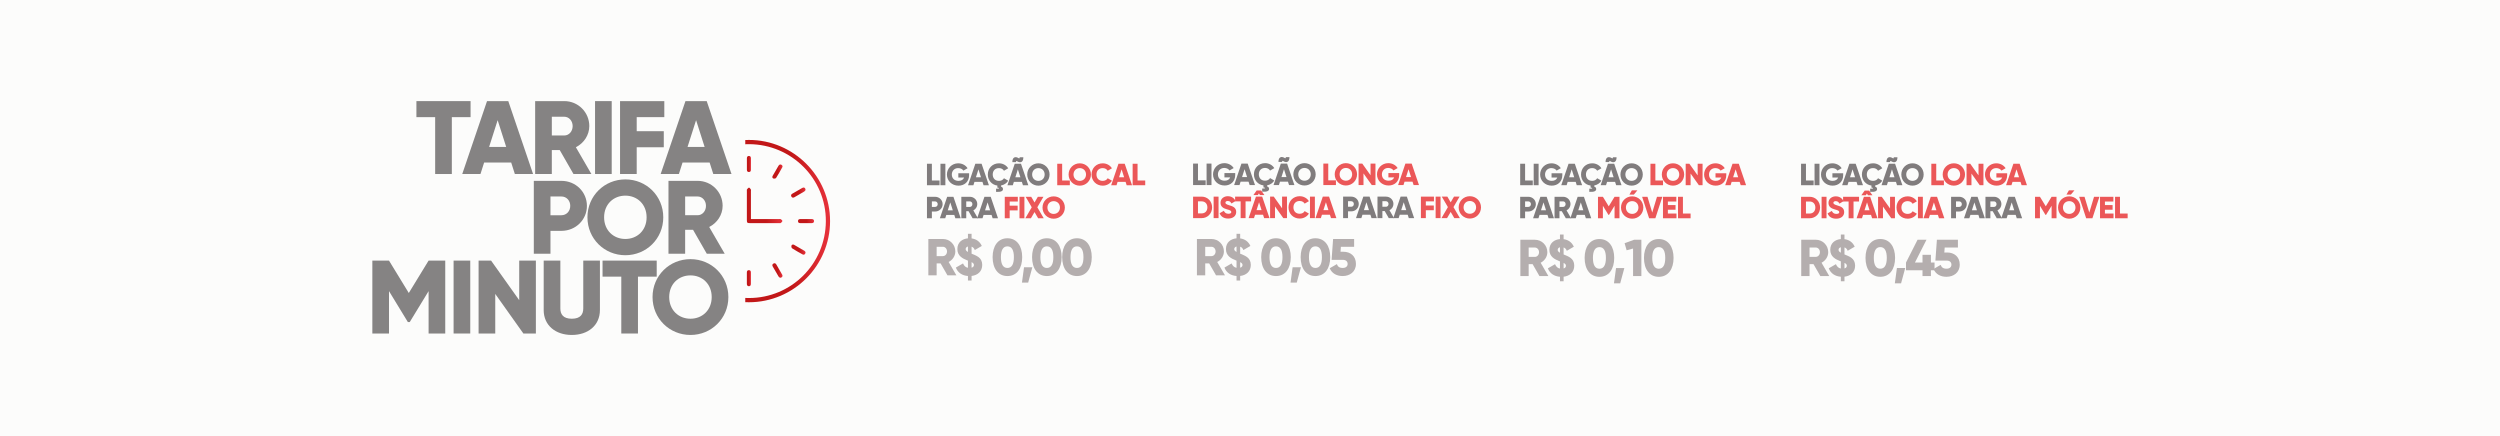 <svg xmlns="http://www.w3.org/2000/svg" xmlns:xlink="http://www.w3.org/1999/xlink" id="Camada_1" data-name="Camada 1" viewBox="0 0 3662.29 638.82"><defs><style>      .cls-1 {        fill: url(#Gradiente_sem_nome_18);      }      .cls-1, .cls-2, .cls-3, .cls-4, .cls-5, .cls-6, .cls-7, .cls-8, .cls-9, .cls-10, .cls-11, .cls-12, .cls-13, .cls-14 {        stroke-width: 0px;      }      .cls-2 {        fill: #858383;      }      .cls-3 {        fill: url(#Gradiente_sem_nome_18-3);      }      .cls-4 {        fill: #b4aeae;      }      .cls-5 {        fill: url(#Gradiente_sem_nome_18-4);      }      .cls-6 {        fill: url(#Gradiente_sem_nome_18-9);      }      .cls-7 {        fill: url(#Gradiente_sem_nome_18-2);      }      .cls-8 {        fill: url(#Gradiente_sem_nome_18-6);      }      .cls-9 {        fill: url(#Gradiente_sem_nome_18-7);      }      .cls-10 {        fill: url(#Gradiente_sem_nome_18-5);      }      .cls-11 {        fill: #807c7d;      }      .cls-12 {        fill: #fcfcfb;      }      .cls-13 {        fill: url(#Gradiente_sem_nome_18-8);      }      .cls-14 {        fill: #eb5758;      }    </style><linearGradient id="Gradiente_sem_nome_18" data-name="Gradiente sem nome 18" x1="1091.76" y1="323.89" x2="1215.99" y2="323.89" gradientUnits="userSpaceOnUse"><stop offset="0" stop-color="#c21718"></stop><stop offset=".02" stop-color="#c21718"></stop><stop offset=".54" stop-color="#c21718"></stop><stop offset="1" stop-color="#e7323b"></stop></linearGradient><linearGradient id="Gradiente_sem_nome_18-2" data-name="Gradiente sem nome 18" x1="1094.04" y1="300.9" x2="1146.13" y2="300.9" xlink:href="#Gradiente_sem_nome_18"></linearGradient><linearGradient id="Gradiente_sem_nome_18-3" data-name="Gradiente sem nome 18" x1="1131.41" y1="251.28" x2="1146.37" y2="251.28" xlink:href="#Gradiente_sem_nome_18"></linearGradient><linearGradient id="Gradiente_sem_nome_18-4" data-name="Gradiente sem nome 18" x1="1158.83" y1="282.12" x2="1180.11" y2="282.12" xlink:href="#Gradiente_sem_nome_18"></linearGradient><linearGradient id="Gradiente_sem_nome_18-5" data-name="Gradiente sem nome 18" x1="1159.29" y1="365.66" x2="1180.08" y2="365.66" xlink:href="#Gradiente_sem_nome_18"></linearGradient><linearGradient id="Gradiente_sem_nome_18-6" data-name="Gradiente sem nome 18" x1="1131.42" y1="396.25" x2="1146.28" y2="396.25" xlink:href="#Gradiente_sem_nome_18"></linearGradient><linearGradient id="Gradiente_sem_nome_18-7" data-name="Gradiente sem nome 18" x1="1094.12" y1="240.23" x2="1100.06" y2="240.23" xlink:href="#Gradiente_sem_nome_18"></linearGradient><linearGradient id="Gradiente_sem_nome_18-8" data-name="Gradiente sem nome 18" x1="1168.99" y1="323.9" x2="1192.51" y2="323.9" xlink:href="#Gradiente_sem_nome_18"></linearGradient><linearGradient id="Gradiente_sem_nome_18-9" data-name="Gradiente sem nome 18" x1="1094.09" y1="407.54" x2="1100.05" y2="407.54" xlink:href="#Gradiente_sem_nome_18"></linearGradient></defs><rect class="cls-12" x="-27.04" y="-22.58" width="3716.36" height="683.98"></rect><g><g><path class="cls-2" d="M689.35,171.61h-27.47v83.31h-24.41v-83.31h-27.46v-23.5h79.34v23.5Z"></path><path class="cls-2" d="M748.86,238.14h-39.67l-5.34,16.78h-26.7l36.31-106.81h31.13l36.32,106.81h-26.7l-5.34-16.78ZM741.53,215.25l-12.51-39.21-12.51,39.21h25.02Z"></path><path class="cls-2" d="M819.96,219.83h-11.6v35.09h-24.41v-106.81h42.72c20.29,0,36.62,16.33,36.62,36.62,0,13.12-7.93,25.02-19.68,30.97l22.73,39.21h-26.24l-20.14-35.09ZM808.37,198.47h18.31c6.71,0,12.21-5.95,12.21-13.73s-5.49-13.73-12.21-13.73h-18.31v27.47Z"></path><path class="cls-2" d="M896.1,148.11v106.81h-24.41v-106.81h24.41Z"></path><path class="cls-2" d="M932.72,171.61v20.6h39.67v23.5h-39.67v39.21h-24.41v-106.81h64.85v23.5h-40.43Z"></path><path class="cls-2" d="M1039.53,238.14h-39.67l-5.34,16.78h-26.7l36.32-106.81h31.13l36.32,106.81h-26.7l-5.34-16.78ZM1032.21,215.25l-12.51-39.21-12.51,39.21h25.02Z"></path><path class="cls-2" d="M859.79,301.56c0,20.29-16.33,36.62-37.38,36.62h-16.02v33.57h-24.41v-106.81h40.43c21.06,0,37.38,16.33,37.38,36.62ZM835.37,301.56c0-7.78-5.49-13.73-12.97-13.73h-16.02v27.47h16.02c7.48,0,12.97-5.95,12.97-13.73Z"></path><path class="cls-2" d="M860.55,318.34c0-31.43,24.87-55.54,55.54-55.54s55.54,24.11,55.54,55.54-24.87,55.54-55.54,55.54-55.54-24.11-55.54-55.54ZM947.22,318.34c0-19.07-13.73-31.74-31.13-31.74s-31.13,12.67-31.13,31.74,13.73,31.74,31.13,31.74,31.13-12.66,31.13-31.74Z"></path><path class="cls-2" d="M1015.27,336.65h-11.6v35.09h-24.41v-106.81h42.72c20.29,0,36.62,16.33,36.62,36.62,0,13.12-7.93,25.02-19.68,30.97l22.73,39.21h-26.24l-20.14-35.09ZM1003.68,315.29h18.31c6.71,0,12.21-5.95,12.21-13.73s-5.49-13.73-12.21-13.73h-18.31v27.47Z"></path><path class="cls-2" d="M652.27,488.57h-24.41v-62.1l-27.62,45.32h-2.75l-27.62-45.32v62.1h-24.41v-106.81h24.41l28.99,47.45,28.99-47.45h24.41v106.81Z"></path><path class="cls-2" d="M688.89,381.76v106.81h-24.41v-106.81h24.41Z"></path><path class="cls-2" d="M785.02,381.76v106.81h-18.31l-41.2-57.98v57.98h-24.41v-106.81h18.31l41.2,57.98v-57.98h24.41Z"></path><path class="cls-2" d="M796.46,454.08v-72.32h24.41v70.19c0,8.09,3.82,14.95,16.78,14.95s16.78-6.87,16.78-14.95v-70.19h24.41v72.32c0,22.89-17.7,36.62-41.2,36.62s-41.2-13.73-41.2-36.62Z"></path><path class="cls-2" d="M962.02,405.26h-27.46v83.31h-24.41v-83.31h-27.47v-23.5h79.34v23.5Z"></path><path class="cls-2" d="M955.92,435.16c0-31.43,24.87-55.54,55.54-55.54s55.54,24.11,55.54,55.54-24.87,55.54-55.54,55.54-55.54-24.11-55.54-55.54ZM1042.58,435.16c0-19.07-13.73-31.74-31.13-31.74s-31.13,12.67-31.13,31.74,13.73,31.74,31.13,31.74,31.13-12.66,31.13-31.74Z"></path></g><g><path class="cls-1" d="M1097.08,205c-1.78,0-3.55.05-5.32.13v6.18c1.83-.08,3.66-.12,5.51-.12,62.45.21,112.88,50.82,112.53,112.95-.34,62.44-50.56,112.5-112.78,112.44-1.77,0-3.52-.05-5.27-.13v6.2c1.76.08,3.54.13,5.32.13,65.47,0,118.91-53.43,118.91-118.89,0-65.47-53.43-118.89-118.91-118.88Z"></path><path class="cls-7" d="M1100.05,320.91c1.36,0,2.39,0,3.43,0,12.56,0,25.13,0,37.69,0,.87,0,1.94-.26,2.56.14,1.01.66,2.47,1.85,2.39,2.69-.1,1.08-1.42,2.18-2.43,2.99-.49.39-1.5.13-2.27.13-14.21,0-28.41,0-42.62,0-4.17,0-4.68-.52-4.69-4.68,0-14.3,0-28.6,0-42.9,0-.58-.22-1.36.08-1.7.9-1.06,1.9-2.54,3.03-2.7.79-.11,2.03,1.55,2.72,2.65.4.63.11,1.69.11,2.56,0,12.46,0,24.93,0,37.39v3.43Z"></path><path class="cls-3" d="M1142.68,240.88c2.87.09,4.4,2.17,3.37,4.08-2.89,5.34-5.9,10.64-9.17,15.75-.53.83-2.84,1.2-3.96.79-1.56-.57-1.95-2.3-1.02-3.93,2.88-5.02,5.73-10.06,8.71-15.02.52-.86,1.65-1.36,2.06-1.68Z"></path><path class="cls-5" d="M1180.11,278.34c-.39.46-.98,1.62-1.92,2.2-4.79,2.89-9.67,5.63-14.51,8.43-1.7.98-3.28.73-4.29-.89-1.11-1.79-.47-3.34,1.32-4.38,4.92-2.86,9.82-5.76,14.8-8.51,2.27-1.26,4.5.02,4.6,3.16Z"></path><path class="cls-10" d="M1180.08,369.5c-.03,2.89-2.18,4.37-4.25,3.24-5.25-2.86-10.47-5.81-15.51-9.02-.84-.54-1.27-2.8-.89-3.92.53-1.57,2.25-2.05,3.89-1.12,5.12,2.91,10.24,5.81,15.28,8.84.79.47,1.2,1.58,1.48,1.99Z"></path><path class="cls-8" d="M1142.61,406.88c-.4-.33-1.51-.85-2.04-1.73-2.94-4.87-5.73-9.83-8.59-14.76-1-1.73-.67-3.27.96-4.26,1.65-1,3.22-.52,4.21,1.16,2.93,4.99,5.87,9.98,8.67,15.05,1.25,2.26-.09,4.49-3.21,4.53Z"></path><path class="cls-9" d="M1100.05,240.48c0,2.79.01,5.59,0,8.38-.01,1.95-.94,3.13-2.96,3.12-2.03,0-2.93-1.2-2.94-3.14,0-5.68.01-11.37-.02-17.05-.01-1.97.96-3.26,2.83-3.32,2.04-.06,3.11,1.23,3.1,3.34-.02,2.89,0,5.78,0,8.67Z"></path><path class="cls-13" d="M1180.7,326.86c-2.79,0-5.59,0-8.38,0-2.06,0-3.37-.86-3.32-3.06.04-2.05,1.32-2.87,3.23-2.87,5.69,0,11.37,0,17.06,0,1.97,0,3.22,1.04,3.23,2.92.01,2.05-1.33,3.05-3.42,3.02-2.79-.04-5.59,0-8.38,0Z"></path><path class="cls-6" d="M1100.04,407.48c0,2.79-.03,5.59,0,8.38.03,2.1-.97,3.45-3.01,3.43-2.05-.02-2.95-1.45-2.94-3.52.04-5.49.02-10.98,0-16.48,0-1.98.62-3.47,2.87-3.52,2.41-.05,3.1,1.48,3.08,3.6-.03,2.7,0,5.4-.01,8.09Z"></path></g><g><path class="cls-11" d="M1376.36,264.43v6.93h-18.44v-31.48h7.2v24.55h11.24Z"></path><path class="cls-11" d="M1384.9,239.88v31.48h-7.2v-31.48h7.2Z"></path><path class="cls-11" d="M1419.66,256.51c0,9.62-6.7,15.47-15.52,15.47-9.89,0-17-7.28-17-16.32s7.24-16.42,16.51-16.42c6.03,0,11.11,2.97,13.76,7.2l-6.12,3.51c-1.3-2.07-4.14-3.69-7.69-3.69-5.31,0-9.27,3.91-9.27,9.44s3.78,9.27,9.9,9.27c4.18,0,6.92-1.84,8.05-4.86h-8.41v-6.29h15.78v2.7Z"></path><path class="cls-11" d="M1439.21,266.41h-11.69l-1.57,4.95h-7.87l10.7-31.48h9.17l10.7,31.48h-7.87l-1.57-4.95ZM1437.05,259.66l-3.69-11.56-3.69,11.56h7.38Z"></path><path class="cls-11" d="M1470.73,261.1l6.21,3.6c-2.2,3.64-6.03,6.21-10.48,7.02v1.71c1.21.32,2.83,1.3,2.83,3.46,0,2.83-2.56,4.63-10.12,4.18v-4.68c2.92.23,4.27-.05,4.27-.63,0-.54-.94-.77-2.38-.9v-3.01c-8.23-1.08-13.99-7.78-13.99-16.23,0-9.27,6.88-16.37,16.37-16.37,5.71,0,10.75,2.83,13.49,7.29l-6.21,3.6c-1.39-2.43-4.09-3.87-7.28-3.87-5.58,0-9.18,3.73-9.18,9.35s3.6,9.35,9.18,9.35c3.19,0,5.93-1.44,7.28-3.87Z"></path><path class="cls-11" d="M1496.94,266.41h-11.69l-1.57,4.95h-7.87l10.7-31.48h9.17l10.7,31.48h-7.87l-1.57-4.95ZM1488.39,237.49h-5.4c0-7.69,4.72-8.5,8.81-5.98,1.53.94,1.93.72,1.93-1.08h5.4c0,7.69-4.72,8.5-8.81,5.98-1.53-.94-1.93-.72-1.93,1.08ZM1494.78,259.66l-3.69-11.56-3.69,11.56h7.38Z"></path><path class="cls-11" d="M1504.8,255.62c0-9.27,7.33-16.37,16.37-16.37s16.37,7.11,16.37,16.37-7.33,16.37-16.37,16.37-16.37-7.1-16.37-16.37ZM1530.34,255.62c0-5.62-4.05-9.35-9.17-9.35s-9.18,3.73-9.18,9.35,4.05,9.35,9.18,9.35,9.17-3.73,9.17-9.35Z"></path><path class="cls-14" d="M1567.2,264.43v6.93h-18.44v-31.48h7.2v24.55h11.24Z"></path><path class="cls-14" d="M1565.4,255.62c0-9.27,7.33-16.37,16.37-16.37s16.37,7.11,16.37,16.37-7.33,16.37-16.37,16.37-16.37-7.1-16.37-16.37ZM1590.94,255.62c0-5.62-4.05-9.35-9.18-9.35s-9.17,3.73-9.17,9.35,4.05,9.35,9.17,9.35,9.18-3.73,9.18-9.35Z"></path><path class="cls-14" d="M1599.03,255.62c0-9.27,6.88-16.37,16.37-16.37,5.71,0,10.75,2.83,13.49,7.29l-6.21,3.6c-1.39-2.43-4.09-3.87-7.28-3.87-5.58,0-9.18,3.73-9.18,9.35s3.6,9.35,9.18,9.35c3.19,0,5.93-1.44,7.28-3.87l6.21,3.6c-2.7,4.45-7.73,7.28-13.49,7.28-9.49,0-16.37-7.1-16.37-16.37Z"></path><path class="cls-14" d="M1648.89,266.41h-11.69l-1.57,4.95h-7.87l10.7-31.48h9.17l10.7,31.48h-7.87l-1.57-4.95ZM1646.73,259.66l-3.69-11.56-3.69,11.56h7.38Z"></path><path class="cls-14" d="M1677.66,264.43v6.93h-18.44v-31.48h7.2v24.55h11.24Z"></path><path class="cls-11" d="M1380.86,299.08c0,5.98-4.81,10.79-11.02,10.79h-4.72v9.89h-7.2v-31.48h11.92c6.21,0,11.02,4.81,11.02,10.79ZM1373.66,299.08c0-2.29-1.62-4.05-3.82-4.05h-4.72v8.09h4.72c2.2,0,3.82-1.75,3.82-4.05Z"></path><path class="cls-11" d="M1397.94,314.82h-11.69l-1.57,4.95h-7.87l10.7-31.48h9.17l10.7,31.48h-7.87l-1.57-4.95ZM1395.78,308.08l-3.69-11.56-3.69,11.56h7.38Z"></path><path class="cls-11" d="M1418.89,309.43h-3.42v10.34h-7.2v-31.48h12.59c5.98,0,10.79,4.81,10.79,10.79,0,3.87-2.34,7.38-5.8,9.13l6.7,11.56h-7.74l-5.94-10.34ZM1415.47,303.13h5.4c1.98,0,3.6-1.75,3.6-4.05s-1.62-4.05-3.6-4.05h-5.4v8.09Z"></path><path class="cls-11" d="M1452.56,314.82h-11.69l-1.58,4.95h-7.87l10.7-31.48h9.18l10.7,31.48h-7.87l-1.58-4.95ZM1450.41,308.08l-3.69-11.56-3.69,11.56h7.37Z"></path><path class="cls-14" d="M1479.09,295.21v6.07h11.69v6.92h-11.69v11.56h-7.2v-31.48h19.11v6.92h-11.92Z"></path><path class="cls-14" d="M1500.66,288.29v31.48h-7.2v-31.48h7.2Z"></path><path class="cls-14" d="M1520.81,319.77l-5.31-9.09-5.31,9.09h-8.18l9.4-16.14-8.95-15.34h8.19l4.85,8.32,4.86-8.32h8.18l-8.95,15.34,9.4,16.14h-8.19Z"></path><path class="cls-14" d="M1527.19,304.03c0-9.27,7.33-16.37,16.37-16.37s16.37,7.11,16.37,16.37-7.33,16.37-16.37,16.37-16.37-7.1-16.37-16.37ZM1552.73,304.03c0-5.62-4.05-9.35-9.18-9.35s-9.17,3.73-9.17,9.35,4.05,9.35,9.17,9.35,9.18-3.73,9.18-9.35Z"></path></g><g><path class="cls-4" d="M1377.89,385.83h-5.78v17.49h-12.17v-53.23h21.29c10.12,0,18.25,8.14,18.25,18.25,0,6.54-3.96,12.47-9.81,15.44l11.33,19.54h-13.08l-10.04-17.49ZM1372.11,375.19h9.12c3.35,0,6.08-2.97,6.08-6.85s-2.74-6.84-6.08-6.84h-9.12v13.69Z"></path><path class="cls-4" d="M1423.29,404.24v6.69h-5.32v-6.62c-8.59-.61-14.98-5.02-17.72-12.32l10.49-6.08c1.6,3.65,3.8,5.78,7.23,6.39v-10.49c-.3-.15-.69-.23-.99-.38-6.61-2.66-14.52-6.39-14.52-16.58s7.45-14.98,15.51-15.74v-6.62h5.32v6.77c6.54.84,12.01,4.33,14.98,11.03l-10.27,6.01c-.99-2.66-2.51-4.18-4.71-4.94v10.27c6.62,2.81,15.59,5.32,15.59,16.42,0,9.5-6.54,15.13-15.59,16.2ZM1417.97,369.1v-7.98c-2.21.53-3.35,1.98-3.35,3.8,0,1.45.68,2.66,3.35,4.18ZM1426.71,388.19c0-1.9-1.14-3.04-3.42-4.18v8.14c2.59-.68,3.42-2.36,3.42-3.95Z"></path><path class="cls-4" d="M1454.09,376.71c0-16.42,7.91-27.68,21.67-27.68s21.67,11.26,21.67,27.68-7.91,27.68-21.67,27.68-21.67-11.26-21.67-27.68ZM1485.27,376.71c0-10.27-3.12-15.82-9.5-15.82s-9.51,5.55-9.51,15.82,3.12,15.82,9.51,15.82,9.5-5.55,9.5-15.82Z"></path><path class="cls-4" d="M1506.19,413.97h-9.12l3.04-22.43h12.17l-6.08,22.43Z"></path><path class="cls-4" d="M1511.89,376.71c0-16.42,7.91-27.68,21.67-27.68s21.67,11.26,21.67,27.68-7.91,27.68-21.67,27.68-21.67-11.26-21.67-27.68ZM1543.07,376.71c0-10.27-3.12-15.82-9.5-15.82s-9.51,5.55-9.51,15.82,3.12,15.82,9.51,15.82,9.5-5.55,9.5-15.82Z"></path><path class="cls-4" d="M1556,376.71c0-16.42,7.91-27.68,21.67-27.68s21.67,11.26,21.67,27.68-7.91,27.68-21.67,27.68-21.67-11.26-21.67-27.68ZM1587.18,376.71c0-10.27-3.12-15.82-9.5-15.82s-9.51,5.55-9.51,15.82,3.12,15.82,9.51,15.82,9.5-5.55,9.5-15.82Z"></path></g><g><path class="cls-11" d="M1766.19,264.19v6.92h-18.44v-31.48h7.2v24.56h11.24Z"></path><path class="cls-11" d="M1774.73,239.64v31.48h-7.2v-31.48h7.2Z"></path><path class="cls-11" d="M1809.49,256.28c0,9.62-6.7,15.47-15.52,15.47-9.89,0-17-7.29-17-16.33s7.24-16.41,16.5-16.41c6.03,0,11.11,2.97,13.76,7.2l-6.12,3.51c-1.3-2.07-4.14-3.69-7.69-3.69-5.31,0-9.26,3.91-9.26,9.44s3.78,9.26,9.89,9.26c4.18,0,6.93-1.84,8.05-4.85h-8.41v-6.3h15.79v2.7Z"></path><path class="cls-11" d="M1829.04,266.17h-11.69l-1.58,4.95h-7.87l10.7-31.48h9.18l10.7,31.48h-7.87l-1.58-4.95ZM1826.88,259.42l-3.69-11.56-3.69,11.56h7.37Z"></path><path class="cls-11" d="M1860.55,260.86l6.21,3.6c-2.2,3.64-6.03,6.21-10.48,7.02v1.71c1.21.31,2.83,1.3,2.83,3.46,0,2.83-2.56,4.63-10.12,4.18v-4.68c2.92.23,4.27-.05,4.27-.63,0-.54-.94-.76-2.38-.9v-3.01c-8.23-1.08-13.99-7.78-13.99-16.24,0-9.26,6.88-16.37,16.37-16.37,5.71,0,10.75,2.83,13.49,7.28l-6.21,3.6c-1.39-2.43-4.09-3.87-7.29-3.87-5.57,0-9.17,3.73-9.17,9.35s3.6,9.35,9.17,9.35c3.19,0,5.94-1.44,7.29-3.87Z"></path><path class="cls-11" d="M1886.76,266.17h-11.69l-1.58,4.95h-7.87l10.7-31.48h9.18l10.7,31.48h-7.87l-1.58-4.95ZM1878.22,237.25h-5.4c0-7.69,4.72-8.5,8.81-5.98,1.53.94,1.93.72,1.93-1.08h5.4c0,7.69-4.72,8.5-8.81,5.98-1.53-.94-1.93-.72-1.93,1.08ZM1884.6,259.42l-3.69-11.56-3.69,11.56h7.37Z"></path><path class="cls-11" d="M1894.63,255.38c0-9.26,7.33-16.37,16.37-16.37s16.37,7.1,16.37,16.37-7.33,16.37-16.37,16.37-16.37-7.11-16.37-16.37ZM1920.17,255.38c0-5.62-4.05-9.35-9.18-9.35s-9.17,3.73-9.17,9.35,4.05,9.35,9.17,9.35,9.18-3.73,9.18-9.35Z"></path><path class="cls-14" d="M1957.03,264.19v6.92h-18.44v-31.48h7.2v24.56h11.24Z"></path><path class="cls-14" d="M1955.23,255.38c0-9.26,7.33-16.37,16.37-16.37s16.37,7.1,16.37,16.37-7.33,16.37-16.37,16.37-16.37-7.11-16.37-16.37ZM1980.77,255.38c0-5.62-4.05-9.35-9.17-9.35s-9.18,3.73-9.18,9.35,4.05,9.35,9.18,9.35,9.17-3.73,9.17-9.35Z"></path><path class="cls-14" d="M2014.94,239.64v31.48h-5.4l-12.14-17.09v17.09h-7.2v-31.48h5.4l12.14,17.09v-17.09h7.2Z"></path><path class="cls-14" d="M2049.69,256.28c0,9.62-6.7,15.47-15.52,15.47-9.89,0-17-7.29-17-16.33s7.24-16.41,16.5-16.41c6.03,0,11.11,2.97,13.76,7.2l-6.12,3.51c-1.3-2.07-4.14-3.69-7.69-3.69-5.31,0-9.26,3.91-9.26,9.44s3.78,9.26,9.89,9.26c4.18,0,6.93-1.84,8.05-4.85h-8.41v-6.3h15.79v2.7Z"></path><path class="cls-14" d="M2069.24,266.17h-11.69l-1.58,4.95h-7.87l10.7-31.48h9.18l10.7,31.48h-7.87l-1.58-4.95ZM2067.08,259.42l-3.69-11.56-3.69,11.56h7.37Z"></path><path class="cls-14" d="M1775.63,303.79c0,8.91-6.61,15.74-15.29,15.74h-12.59v-31.48h12.59c8.68,0,15.29,6.84,15.29,15.74ZM1768.71,303.79c0-5.4-3.42-8.81-8.36-8.81h-5.4v17.63h5.4c4.95,0,8.36-3.42,8.36-8.82Z"></path><path class="cls-14" d="M1785.07,288.05v31.48h-7.2v-31.48h7.2Z"></path><path class="cls-14" d="M1786.64,312.38l6.21-3.6c1.12,2.61,3.06,4.36,6.61,4.36s4.27-1.35,4.27-2.56c0-1.93-1.8-2.7-6.52-4-4.68-1.3-9.27-3.55-9.27-9.58s5.13-9.58,10.57-9.58,9.22,2.47,11.51,7.1l-6.07,3.55c-1.08-2.25-2.56-3.64-5.44-3.64-2.25,0-3.37,1.12-3.37,2.38,0,1.44.77,2.43,5.67,3.91,4.77,1.44,10.12,3.1,10.12,9.76,0,6.07-4.86,9.67-11.69,9.67s-10.84-3.15-12.59-7.78Z"></path><path class="cls-14" d="M1832.73,294.98h-8.09v24.55h-7.2v-24.55h-8.1v-6.93h23.39v6.93Z"></path><path class="cls-14" d="M1850.26,314.58h-11.69l-1.57,4.95h-7.87l10.7-31.48h9.17l10.7,31.48h-7.87l-1.57-4.95ZM1842.61,285.8h-6.52l4.77-6.74h6.66l4.77,6.74h-6.52l-1.57-2.47-1.57,2.47ZM1848.1,307.84l-3.69-11.56-3.69,11.56h7.38Z"></path><path class="cls-14" d="M1885.33,288.05v31.48h-5.4l-12.14-17.09v17.09h-7.2v-31.48h5.4l12.14,17.09v-17.09h7.2Z"></path><path class="cls-14" d="M1887.57,303.79c0-9.26,6.88-16.37,16.37-16.37,5.71,0,10.75,2.83,13.49,7.28l-6.21,3.6c-1.39-2.43-4.09-3.87-7.28-3.87-5.58,0-9.18,3.73-9.18,9.35s3.6,9.35,9.18,9.35c3.19,0,5.93-1.44,7.28-3.87l6.21,3.6c-2.7,4.45-7.73,7.29-13.49,7.29-9.49,0-16.37-7.11-16.37-16.37Z"></path><path class="cls-14" d="M1926.19,288.05v31.48h-7.2v-31.48h7.2Z"></path><path class="cls-14" d="M1948.22,314.58h-11.69l-1.57,4.95h-7.87l10.7-31.48h9.17l10.7,31.48h-7.87l-1.57-4.95ZM1946.06,307.84l-3.69-11.56-3.69,11.56h7.38Z"></path><path class="cls-11" d="M1990.48,298.84c0,5.98-4.81,10.79-11.02,10.79h-4.72v9.89h-7.2v-31.48h11.92c6.21,0,11.02,4.81,11.02,10.79ZM1983.28,298.84c0-2.29-1.62-4.05-3.82-4.05h-4.72v8.1h4.72c2.2,0,3.82-1.76,3.82-4.05Z"></path><path class="cls-11" d="M2007.56,314.58h-11.69l-1.57,4.95h-7.87l10.7-31.48h9.17l10.7,31.48h-7.87l-1.57-4.95ZM2005.4,307.84l-3.69-11.56-3.69,11.56h7.38Z"></path><path class="cls-11" d="M2028.51,309.19h-3.42v10.34h-7.2v-31.48h12.59c5.98,0,10.79,4.81,10.79,10.79,0,3.87-2.34,7.38-5.8,9.13l6.7,11.56h-7.74l-5.94-10.34ZM2025.09,302.89h5.4c1.98,0,3.6-1.76,3.6-4.05s-1.62-4.05-3.6-4.05h-5.4v8.1Z"></path><path class="cls-11" d="M2062.18,314.58h-11.69l-1.58,4.95h-7.87l10.7-31.48h9.18l10.7,31.48h-7.87l-1.58-4.95ZM2060.03,307.84l-3.69-11.56-3.69,11.56h7.37Z"></path><path class="cls-14" d="M2088.71,294.98v6.07h11.69v6.92h-11.69v11.56h-7.2v-31.48h19.11v6.93h-11.92Z"></path><path class="cls-14" d="M2110.28,288.05v31.48h-7.2v-31.48h7.2Z"></path><path class="cls-14" d="M2130.43,319.53l-5.31-9.08-5.31,9.08h-8.18l9.4-16.14-8.95-15.34h8.19l4.85,8.32,4.86-8.32h8.18l-8.95,15.34,9.4,16.14h-8.19Z"></path><path class="cls-14" d="M2136.81,303.79c0-9.26,7.33-16.37,16.37-16.37s16.37,7.1,16.37,16.37-7.33,16.37-16.37,16.37-16.37-7.11-16.37-16.37ZM2162.35,303.79c0-5.62-4.05-9.35-9.18-9.35s-9.17,3.73-9.17,9.35,4.05,9.35,9.17,9.35,9.18-3.73,9.18-9.35Z"></path></g><g><path class="cls-4" d="M1771.34,385.83h-5.78v17.49h-12.17v-53.23h21.29c10.12,0,18.25,8.14,18.25,18.25,0,6.54-3.96,12.47-9.81,15.44l11.33,19.54h-13.08l-10.04-17.49ZM1765.56,375.19h9.12c3.35,0,6.08-2.97,6.08-6.85s-2.74-6.84-6.08-6.84h-9.12v13.69Z"></path><path class="cls-4" d="M1816.74,404.24v6.69h-5.32v-6.62c-8.59-.61-14.98-5.02-17.72-12.32l10.49-6.08c1.6,3.65,3.8,5.78,7.23,6.39v-10.49c-.3-.15-.69-.23-.99-.38-6.61-2.66-14.52-6.39-14.52-16.58s7.45-14.98,15.51-15.74v-6.62h5.32v6.77c6.54.84,12.01,4.33,14.98,11.03l-10.27,6.01c-.99-2.66-2.51-4.18-4.71-4.94v10.27c6.62,2.81,15.59,5.32,15.59,16.42,0,9.5-6.54,15.13-15.59,16.2ZM1811.42,369.1v-7.98c-2.21.53-3.35,1.98-3.35,3.8,0,1.45.68,2.66,3.35,4.18ZM1820.17,388.19c0-1.9-1.14-3.04-3.42-4.18v8.14c2.59-.68,3.42-2.36,3.42-3.95Z"></path><path class="cls-4" d="M1847.55,376.71c0-16.42,7.91-27.68,21.67-27.68s21.67,11.26,21.67,27.68-7.91,27.68-21.67,27.68-21.67-11.26-21.67-27.68ZM1878.73,376.71c0-10.27-3.12-15.82-9.5-15.82s-9.51,5.55-9.51,15.82,3.12,15.82,9.51,15.82,9.5-5.55,9.5-15.82Z"></path><path class="cls-4" d="M1899.64,413.97h-9.12l3.04-22.43h12.17l-6.08,22.43Z"></path><path class="cls-4" d="M1905.34,376.71c0-16.42,7.91-27.68,21.67-27.68s21.67,11.26,21.67,27.68-7.91,27.68-21.67,27.68-21.67-11.26-21.67-27.68ZM1936.52,376.71c0-10.27-3.12-15.82-9.5-15.82s-9.51,5.55-9.51,15.82,3.12,15.82,9.51,15.82,9.5-5.55,9.5-15.82Z"></path><path class="cls-4" d="M1986.33,386.59c0,11.71-9.12,17.79-19.39,17.79-8.44,0-15.74-3.57-19.01-11.41l10.49-6.08c1.22,3.5,3.5,5.63,8.52,5.63s7.22-2.66,7.22-5.93-2.21-5.93-6.84-5.93h-16.65l2.21-30.57h30.8v11.41h-19.39l-.53,7.3h4.34c9.89,0,18.25,6.08,18.25,17.79Z"></path></g><g><path class="cls-11" d="M2245.38,264.4v6.93h-18.44v-31.48h7.2v24.55h11.24Z"></path><path class="cls-11" d="M2253.92,239.85v31.48h-7.2v-31.48h7.2Z"></path><path class="cls-11" d="M2288.68,256.49c0,9.62-6.7,15.47-15.52,15.47-9.89,0-17-7.28-17-16.32s7.24-16.42,16.51-16.42c6.03,0,11.11,2.97,13.76,7.2l-6.12,3.51c-1.3-2.07-4.14-3.69-7.69-3.69-5.31,0-9.27,3.91-9.27,9.44s3.78,9.27,9.9,9.27c4.18,0,6.92-1.84,8.05-4.86h-8.41v-6.29h15.78v2.7Z"></path><path class="cls-11" d="M2308.23,266.38h-11.69l-1.57,4.95h-7.87l10.7-31.48h9.17l10.7,31.48h-7.87l-1.57-4.95ZM2306.07,259.64l-3.69-11.56-3.69,11.56h7.38Z"></path><path class="cls-11" d="M2339.74,261.07l6.21,3.6c-2.2,3.64-6.03,6.21-10.48,7.02v1.71c1.21.32,2.83,1.3,2.83,3.46,0,2.83-2.56,4.63-10.12,4.18v-4.68c2.92.23,4.27-.05,4.27-.63,0-.54-.94-.77-2.38-.9v-3.01c-8.23-1.08-13.99-7.78-13.99-16.23,0-9.27,6.88-16.37,16.37-16.37,5.71,0,10.75,2.83,13.49,7.29l-6.21,3.6c-1.39-2.43-4.09-3.87-7.28-3.87-5.58,0-9.18,3.73-9.18,9.35s3.6,9.35,9.18,9.35c3.19,0,5.93-1.44,7.28-3.87Z"></path><path class="cls-11" d="M2365.95,266.38h-11.69l-1.57,4.95h-7.87l10.7-31.48h9.17l10.7,31.48h-7.87l-1.57-4.95ZM2357.41,237.46h-5.4c0-7.69,4.72-8.5,8.81-5.98,1.53.94,1.93.72,1.93-1.08h5.4c0,7.69-4.72,8.5-8.81,5.98-1.53-.94-1.93-.72-1.93,1.08ZM2363.79,259.64l-3.69-11.56-3.69,11.56h7.38Z"></path><path class="cls-11" d="M2373.81,255.59c0-9.27,7.33-16.37,16.37-16.37s16.37,7.11,16.37,16.37-7.33,16.37-16.37,16.37-16.37-7.1-16.37-16.37ZM2399.36,255.59c0-5.62-4.05-9.35-9.17-9.35s-9.18,3.73-9.18,9.35,4.05,9.35,9.18,9.35,9.17-3.73,9.17-9.35Z"></path><path class="cls-14" d="M2436.22,264.4v6.93h-18.44v-31.48h7.2v24.55h11.24Z"></path><path class="cls-14" d="M2434.42,255.59c0-9.27,7.33-16.37,16.37-16.37s16.37,7.11,16.37,16.37-7.33,16.37-16.37,16.37-16.37-7.1-16.37-16.37ZM2459.96,255.59c0-5.62-4.05-9.35-9.18-9.35s-9.17,3.73-9.17,9.35,4.05,9.35,9.17,9.35,9.18-3.73,9.18-9.35Z"></path><path class="cls-14" d="M2494.13,239.85v31.48h-5.4l-12.14-17.09v17.09h-7.2v-31.48h5.4l12.14,17.09v-17.09h7.2Z"></path><path class="cls-14" d="M2528.88,256.49c0,9.62-6.7,15.47-15.52,15.47-9.89,0-17-7.28-17-16.32s7.24-16.42,16.51-16.42c6.03,0,11.11,2.97,13.76,7.2l-6.12,3.51c-1.3-2.07-4.14-3.69-7.69-3.69-5.31,0-9.27,3.91-9.27,9.44s3.78,9.27,9.9,9.27c4.18,0,6.92-1.84,8.05-4.86h-8.41v-6.29h15.78v2.7Z"></path><path class="cls-14" d="M2548.43,266.38h-11.69l-1.57,4.95h-7.87l10.7-31.48h9.17l10.7,31.48h-7.87l-1.57-4.95ZM2546.27,259.64l-3.69-11.56-3.69,11.56h7.38Z"></path><path class="cls-11" d="M2249.87,299.06c0,5.98-4.81,10.79-11.02,10.79h-4.72v9.89h-7.2v-31.48h11.92c6.21,0,11.02,4.81,11.02,10.79ZM2242.68,299.06c0-2.29-1.62-4.05-3.82-4.05h-4.72v8.09h4.72c2.2,0,3.82-1.75,3.82-4.05Z"></path><path class="cls-11" d="M2266.96,314.8h-11.69l-1.57,4.95h-7.87l10.7-31.48h9.17l10.7,31.48h-7.87l-1.57-4.95ZM2264.8,308.05l-3.69-11.56-3.69,11.56h7.38Z"></path><path class="cls-11" d="M2287.9,309.4h-3.42v10.34h-7.2v-31.48h12.59c5.98,0,10.79,4.81,10.79,10.79,0,3.87-2.34,7.38-5.8,9.13l6.7,11.56h-7.74l-5.94-10.34ZM2284.49,303.1h5.4c1.98,0,3.6-1.75,3.6-4.05s-1.62-4.05-3.6-4.05h-5.4v8.09Z"></path><path class="cls-11" d="M2321.58,314.8h-11.69l-1.58,4.95h-7.87l10.7-31.48h9.18l10.7,31.48h-7.87l-1.58-4.95ZM2319.42,308.05l-3.69-11.56-3.69,11.56h7.37Z"></path><path class="cls-14" d="M2372.39,319.74h-7.2v-18.3l-8.14,13.36h-.81l-8.14-13.36v18.3h-7.2v-31.48h7.2l8.55,13.99,8.54-13.99h7.2v31.48Z"></path><path class="cls-14" d="M2374.62,304c0-9.27,7.33-16.37,16.37-16.37s16.37,7.11,16.37,16.37-7.33,16.37-16.37,16.37-16.37-7.1-16.37-16.37ZM2400.17,304c0-5.62-4.05-9.35-9.18-9.35s-9.17,3.73-9.17,9.35,4.05,9.35,9.17,9.35,9.18-3.73,9.18-9.35ZM2393.42,285.11l5.22-6.29h-8.09l-3.6,6.29h6.48Z"></path><path class="cls-14" d="M2405.55,288.26h7.87l6.97,23.16,6.97-23.16h7.87l-10.25,31.48h-9.17l-10.25-31.48Z"></path><path class="cls-14" d="M2455.91,312.82v6.93h-19.79v-31.48h19.56v6.92h-12.37v5.22h11.24v6.84h-11.24v5.57h12.59Z"></path><path class="cls-14" d="M2476.59,312.82v6.93h-18.44v-31.48h7.2v24.55h11.24Z"></path></g><g><path class="cls-4" d="M2245.15,386.96h-5.78v17.49h-12.17v-53.23h21.29c10.12,0,18.25,8.14,18.25,18.25,0,6.54-3.96,12.47-9.81,15.44l11.33,19.54h-13.08l-10.04-17.49ZM2239.37,376.32h9.12c3.35,0,6.08-2.97,6.08-6.85s-2.74-6.84-6.08-6.84h-9.12v13.69Z"></path><path class="cls-4" d="M2290.55,405.36v6.69h-5.32v-6.62c-8.59-.61-14.98-5.02-17.72-12.32l10.49-6.08c1.6,3.65,3.8,5.78,7.23,6.39v-10.49c-.3-.15-.69-.23-.99-.38-6.61-2.66-14.52-6.39-14.52-16.58s7.45-14.98,15.51-15.74v-6.62h5.32v6.77c6.54.84,12.01,4.33,14.98,11.03l-10.27,6.01c-.99-2.66-2.51-4.18-4.71-4.94v10.27c6.62,2.81,15.59,5.32,15.59,16.42,0,9.5-6.54,15.13-15.59,16.2ZM2285.23,370.23v-7.98c-2.21.53-3.35,1.98-3.35,3.8,0,1.45.68,2.66,3.35,4.18ZM2293.97,389.32c0-1.9-1.14-3.04-3.42-4.18v8.14c2.59-.68,3.42-2.36,3.42-3.95Z"></path><path class="cls-4" d="M2321.35,377.84c0-16.42,7.91-27.68,21.67-27.68s21.67,11.26,21.67,27.68-7.91,27.68-21.67,27.68-21.67-11.26-21.67-27.68ZM2352.53,377.84c0-10.27-3.12-15.82-9.5-15.82s-9.51,5.55-9.51,15.82,3.12,15.82,9.51,15.82,9.5-5.55,9.5-15.82Z"></path><path class="cls-4" d="M2373.44,415.1h-9.12l3.04-22.43h12.17l-6.08,22.43Z"></path><path class="cls-4" d="M2404.47,351.22v53.23h-12.17v-40.38l-9.43,2.59-2.97-10.42,13.91-5.02h10.65Z"></path><path class="cls-4" d="M2408.28,377.84c0-16.42,7.91-27.68,21.67-27.68s21.67,11.26,21.67,27.68-7.91,27.68-21.67,27.68-21.67-11.26-21.67-27.68ZM2439.45,377.84c0-10.27-3.12-15.82-9.5-15.82s-9.51,5.55-9.51,15.82,3.12,15.82,9.51,15.82,9.5-5.55,9.5-15.82Z"></path></g><g><path class="cls-11" d="M2656.82,264.4v6.93h-18.44v-31.48h7.2v24.55h11.24Z"></path><path class="cls-11" d="M2665.36,239.85v31.48h-7.2v-31.48h7.2Z"></path><path class="cls-11" d="M2700.12,256.49c0,9.62-6.7,15.47-15.52,15.47-9.89,0-17-7.28-17-16.32s7.24-16.42,16.5-16.42c6.03,0,11.11,2.97,13.76,7.2l-6.12,3.51c-1.3-2.07-4.14-3.69-7.69-3.69-5.31,0-9.26,3.91-9.26,9.44s3.78,9.27,9.89,9.27c4.18,0,6.93-1.84,8.05-4.86h-8.41v-6.29h15.79v2.7Z"></path><path class="cls-11" d="M2719.67,266.38h-11.69l-1.58,4.95h-7.87l10.7-31.48h9.18l10.7,31.48h-7.87l-1.58-4.95ZM2717.52,259.64l-3.69-11.56-3.69,11.56h7.37Z"></path><path class="cls-11" d="M2751.19,261.07l6.21,3.6c-2.2,3.64-6.03,6.21-10.48,7.02v1.71c1.21.32,2.83,1.3,2.83,3.46,0,2.83-2.56,4.63-10.12,4.18v-4.68c2.92.23,4.27-.05,4.27-.63,0-.54-.94-.77-2.38-.9v-3.01c-8.23-1.08-13.99-7.78-13.99-16.23,0-9.27,6.88-16.37,16.37-16.37,5.71,0,10.75,2.83,13.49,7.29l-6.21,3.6c-1.39-2.43-4.09-3.87-7.29-3.87-5.57,0-9.17,3.73-9.17,9.35s3.6,9.35,9.17,9.35c3.19,0,5.94-1.44,7.29-3.87Z"></path><path class="cls-11" d="M2777.4,266.38h-11.69l-1.58,4.95h-7.87l10.7-31.48h9.18l10.7,31.48h-7.87l-1.58-4.95ZM2768.86,237.46h-5.4c0-7.69,4.72-8.5,8.81-5.98,1.53.94,1.93.72,1.93-1.08h5.4c0,7.69-4.72,8.5-8.81,5.98-1.53-.94-1.93-.72-1.93,1.08ZM2775.24,259.64l-3.69-11.56-3.69,11.56h7.37Z"></path><path class="cls-11" d="M2785.26,255.59c0-9.27,7.33-16.37,16.37-16.37s16.37,7.11,16.37,16.37-7.33,16.37-16.37,16.37-16.37-7.1-16.37-16.37ZM2810.81,255.59c0-5.62-4.05-9.35-9.18-9.35s-9.17,3.73-9.17,9.35,4.05,9.35,9.17,9.35,9.18-3.73,9.18-9.35Z"></path><path class="cls-14" d="M2847.67,264.4v6.93h-18.44v-31.48h7.2v24.55h11.24Z"></path><path class="cls-14" d="M2845.86,255.59c0-9.27,7.33-16.37,16.37-16.37s16.37,7.11,16.37,16.37-7.33,16.37-16.37,16.37-16.37-7.1-16.37-16.37ZM2871.41,255.59c0-5.62-4.05-9.35-9.17-9.35s-9.18,3.73-9.18,9.35,4.05,9.35,9.18,9.35,9.17-3.73,9.17-9.35Z"></path><path class="cls-14" d="M2905.57,239.85v31.48h-5.4l-12.14-17.09v17.09h-7.2v-31.48h5.4l12.14,17.09v-17.09h7.2Z"></path><path class="cls-14" d="M2940.33,256.49c0,9.62-6.7,15.47-15.52,15.47-9.89,0-17-7.28-17-16.32s7.24-16.42,16.5-16.42c6.03,0,11.11,2.97,13.76,7.2l-6.12,3.51c-1.3-2.07-4.14-3.69-7.69-3.69-5.31,0-9.26,3.91-9.26,9.44s3.78,9.27,9.89,9.27c4.18,0,6.93-1.84,8.05-4.86h-8.41v-6.29h15.79v2.7Z"></path><path class="cls-14" d="M2959.88,266.38h-11.69l-1.58,4.95h-7.87l10.7-31.48h9.18l10.7,31.48h-7.87l-1.58-4.95ZM2957.72,259.64l-3.69-11.56-3.69,11.56h7.37Z"></path><path class="cls-14" d="M2666.27,304c0,8.9-6.61,15.74-15.29,15.74h-12.59v-31.48h12.59c8.68,0,15.29,6.84,15.29,15.74ZM2659.34,304c0-5.4-3.42-8.82-8.36-8.82h-5.4v17.63h5.4c4.95,0,8.36-3.42,8.36-8.81Z"></path><path class="cls-14" d="M2675.7,288.26v31.48h-7.2v-31.48h7.2Z"></path><path class="cls-14" d="M2677.27,312.59l6.21-3.6c1.12,2.61,3.06,4.36,6.61,4.36s4.27-1.35,4.27-2.56c0-1.94-1.8-2.7-6.52-4-4.68-1.3-9.27-3.55-9.27-9.58s5.13-9.58,10.57-9.58,9.22,2.47,11.51,7.11l-6.07,3.55c-1.08-2.25-2.56-3.64-5.44-3.64-2.25,0-3.37,1.12-3.37,2.38,0,1.44.77,2.43,5.67,3.91,4.77,1.44,10.12,3.1,10.12,9.76,0,6.07-4.86,9.67-11.69,9.67s-10.84-3.15-12.59-7.78Z"></path><path class="cls-14" d="M2723.36,295.19h-8.09v24.56h-7.2v-24.56h-8.1v-6.92h23.39v6.92Z"></path><path class="cls-14" d="M2740.9,314.8h-11.69l-1.57,4.95h-7.87l10.7-31.48h9.17l10.7,31.48h-7.87l-1.57-4.95ZM2733.25,286.01h-6.52l4.77-6.75h6.66l4.77,6.75h-6.52l-1.57-2.47-1.57,2.47ZM2738.74,308.05l-3.69-11.56-3.69,11.56h7.38Z"></path><path class="cls-14" d="M2775.96,288.26v31.48h-5.4l-12.14-17.09v17.09h-7.2v-31.48h5.4l12.14,17.09v-17.09h7.2Z"></path><path class="cls-14" d="M2778.2,304c0-9.27,6.88-16.37,16.37-16.37,5.71,0,10.75,2.83,13.49,7.29l-6.21,3.6c-1.39-2.43-4.09-3.87-7.28-3.87-5.58,0-9.18,3.73-9.18,9.35s3.6,9.35,9.18,9.35c3.19,0,5.93-1.44,7.28-3.87l6.21,3.6c-2.7,4.45-7.73,7.28-13.49,7.28-9.49,0-16.37-7.1-16.37-16.37Z"></path><path class="cls-14" d="M2816.82,288.26v31.48h-7.2v-31.48h7.2Z"></path><path class="cls-14" d="M2838.86,314.8h-11.69l-1.57,4.95h-7.87l10.7-31.48h9.17l10.7,31.48h-7.87l-1.57-4.95ZM2836.7,308.05l-3.69-11.56-3.69,11.56h7.38Z"></path><path class="cls-11" d="M2881.12,299.06c0,5.98-4.81,10.79-11.02,10.79h-4.72v9.89h-7.2v-31.48h11.92c6.21,0,11.02,4.81,11.02,10.79ZM2873.92,299.06c0-2.29-1.62-4.05-3.82-4.05h-4.72v8.09h4.72c2.2,0,3.82-1.75,3.82-4.05Z"></path><path class="cls-11" d="M2898.2,314.8h-11.69l-1.57,4.95h-7.87l10.7-31.48h9.17l10.7,31.48h-7.87l-1.57-4.95ZM2896.04,308.05l-3.69-11.56-3.69,11.56h7.38Z"></path><path class="cls-11" d="M2919.15,309.4h-3.42v10.34h-7.2v-31.48h12.59c5.98,0,10.79,4.81,10.79,10.79,0,3.87-2.34,7.38-5.8,9.13l6.7,11.56h-7.74l-5.94-10.34ZM2915.73,303.1h5.4c1.98,0,3.6-1.75,3.6-4.05s-1.62-4.05-3.6-4.05h-5.4v8.09Z"></path><path class="cls-11" d="M2952.82,314.8h-11.69l-1.58,4.95h-7.87l10.7-31.48h9.18l10.7,31.48h-7.87l-1.58-4.95ZM2950.66,308.05l-3.69-11.56-3.69,11.56h7.37Z"></path><path class="cls-14" d="M3012.62,319.74h-7.2v-18.3l-8.14,13.36h-.81l-8.14-13.36v18.3h-7.2v-31.48h7.2l8.55,13.99,8.54-13.99h7.2v31.48Z"></path><path class="cls-14" d="M3014.86,304c0-9.27,7.33-16.37,16.37-16.37s16.37,7.11,16.37,16.37-7.33,16.37-16.37,16.37-16.37-7.1-16.37-16.37ZM3040.4,304c0-5.62-4.05-9.35-9.18-9.35s-9.17,3.73-9.17,9.35,4.05,9.35,9.17,9.35,9.18-3.73,9.18-9.35ZM3033.65,285.11l5.22-6.29h-8.09l-3.6,6.29h6.48Z"></path><path class="cls-14" d="M3045.79,288.26h7.87l6.97,23.16,6.97-23.16h7.87l-10.25,31.48h-9.17l-10.25-31.48Z"></path><path class="cls-14" d="M3096.14,312.82v6.93h-19.79v-31.48h19.56v6.92h-12.37v5.22h11.24v6.84h-11.24v5.57h12.59Z"></path><path class="cls-14" d="M3116.82,312.82v6.93h-18.44v-31.48h7.2v24.55h11.24Z"></path></g><g><path class="cls-4" d="M2656.61,386.92h-5.78v17.49h-12.17v-53.23h21.29c10.12,0,18.25,8.14,18.25,18.25,0,6.54-3.95,12.47-9.81,15.44l11.33,19.54h-13.08l-10.04-17.49ZM2650.83,376.28h9.12c3.35,0,6.08-2.97,6.08-6.85s-2.74-6.84-6.08-6.84h-9.12v13.69Z"></path><path class="cls-4" d="M2702.01,405.32v6.69h-5.32v-6.62c-8.59-.61-14.98-5.02-17.72-12.32l10.49-6.08c1.6,3.65,3.8,5.78,7.23,6.39v-10.49c-.3-.15-.69-.23-.99-.38-6.62-2.66-14.53-6.39-14.53-16.58s7.45-14.98,15.51-15.74v-6.62h5.32v6.77c6.54.84,12.01,4.33,14.98,11.03l-10.27,6.01c-.99-2.66-2.51-4.18-4.71-4.94v10.27c6.62,2.81,15.59,5.32,15.59,16.42,0,9.5-6.54,15.13-15.59,16.2ZM2696.69,370.19v-7.98c-2.21.53-3.35,1.98-3.35,3.8,0,1.45.68,2.66,3.35,4.18ZM2705.43,389.28c0-1.9-1.14-3.04-3.42-4.18v8.14c2.59-.68,3.42-2.36,3.42-3.95Z"></path><path class="cls-4" d="M2732.81,377.8c0-16.42,7.91-27.68,21.67-27.68s21.67,11.26,21.67,27.68-7.91,27.68-21.67,27.68-21.67-11.26-21.67-27.68ZM2763.99,377.8c0-10.27-3.12-15.82-9.5-15.82s-9.51,5.55-9.51,15.82,3.12,15.82,9.51,15.82,9.5-5.55,9.5-15.82Z"></path><path class="cls-4" d="M2784.9,415.06h-9.12l3.04-22.43h12.17l-6.08,22.43Z"></path><path class="cls-4" d="M2833.95,395.9h-5.32v8.52h-12.32v-8.52h-24.18v-11.26l16.96-33.46h13.08l-16.96,33.46h11.1v-11.41h12.32v11.41h5.32v11.26Z"></path><path class="cls-4" d="M2870.84,387.68c0,11.71-9.12,17.79-19.39,17.79-8.44,0-15.74-3.57-19.01-11.41l10.49-6.08c1.22,3.5,3.5,5.63,8.52,5.63s7.22-2.66,7.22-5.93-2.21-5.93-6.84-5.93h-16.65l2.21-30.57h30.8v11.41h-19.39l-.53,7.3h4.34c9.89,0,18.25,6.08,18.25,17.79Z"></path></g></g></svg>